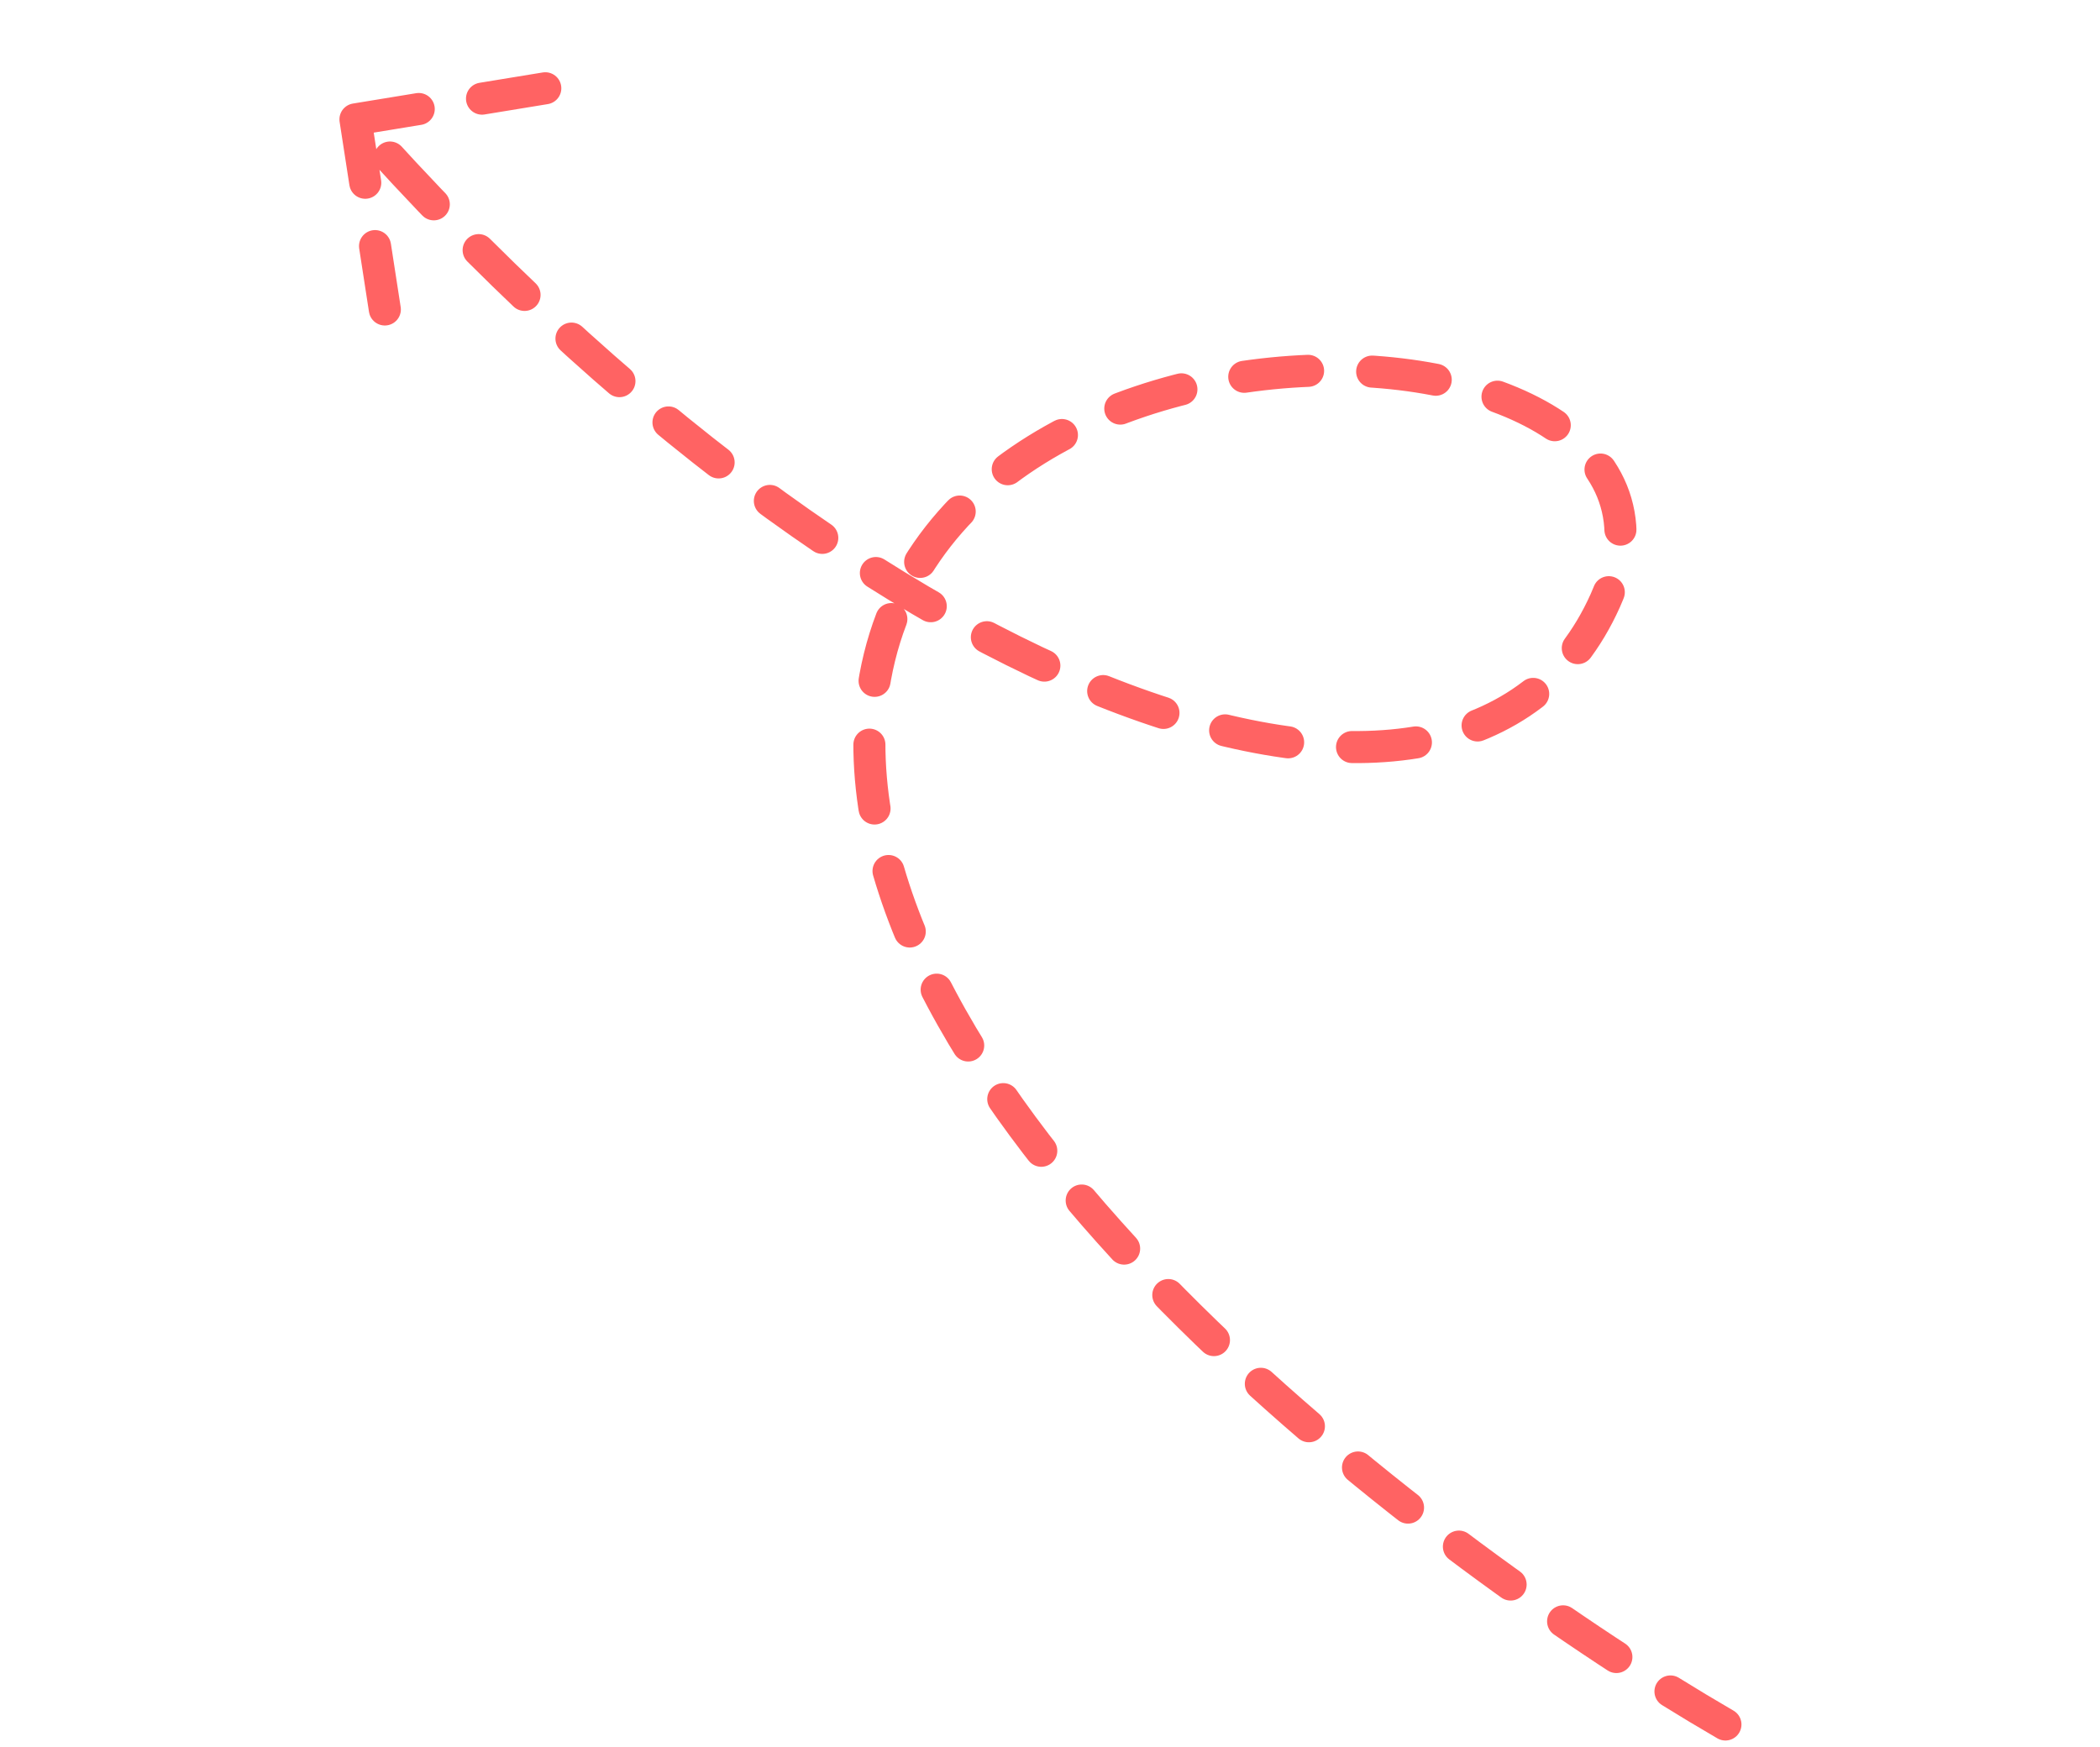 <svg width="131" height="109" viewBox="0 0 131 109" fill="none" xmlns="http://www.w3.org/2000/svg">
<path d="M107.634 107.587C89.795 97.237 54.14 70.488 54.233 46.295C54.348 16.054 108.925 17.877 100.136 37.476C91.347 57.076 54.826 44.252 22.174 7.448M22.174 7.448L24.324 21.363M22.174 7.448L35.177 5.317" stroke="#FF6363" stroke-width="2" stroke-linecap="round" stroke-linejoin="round" stroke-dasharray="4 4"/>
</svg>
